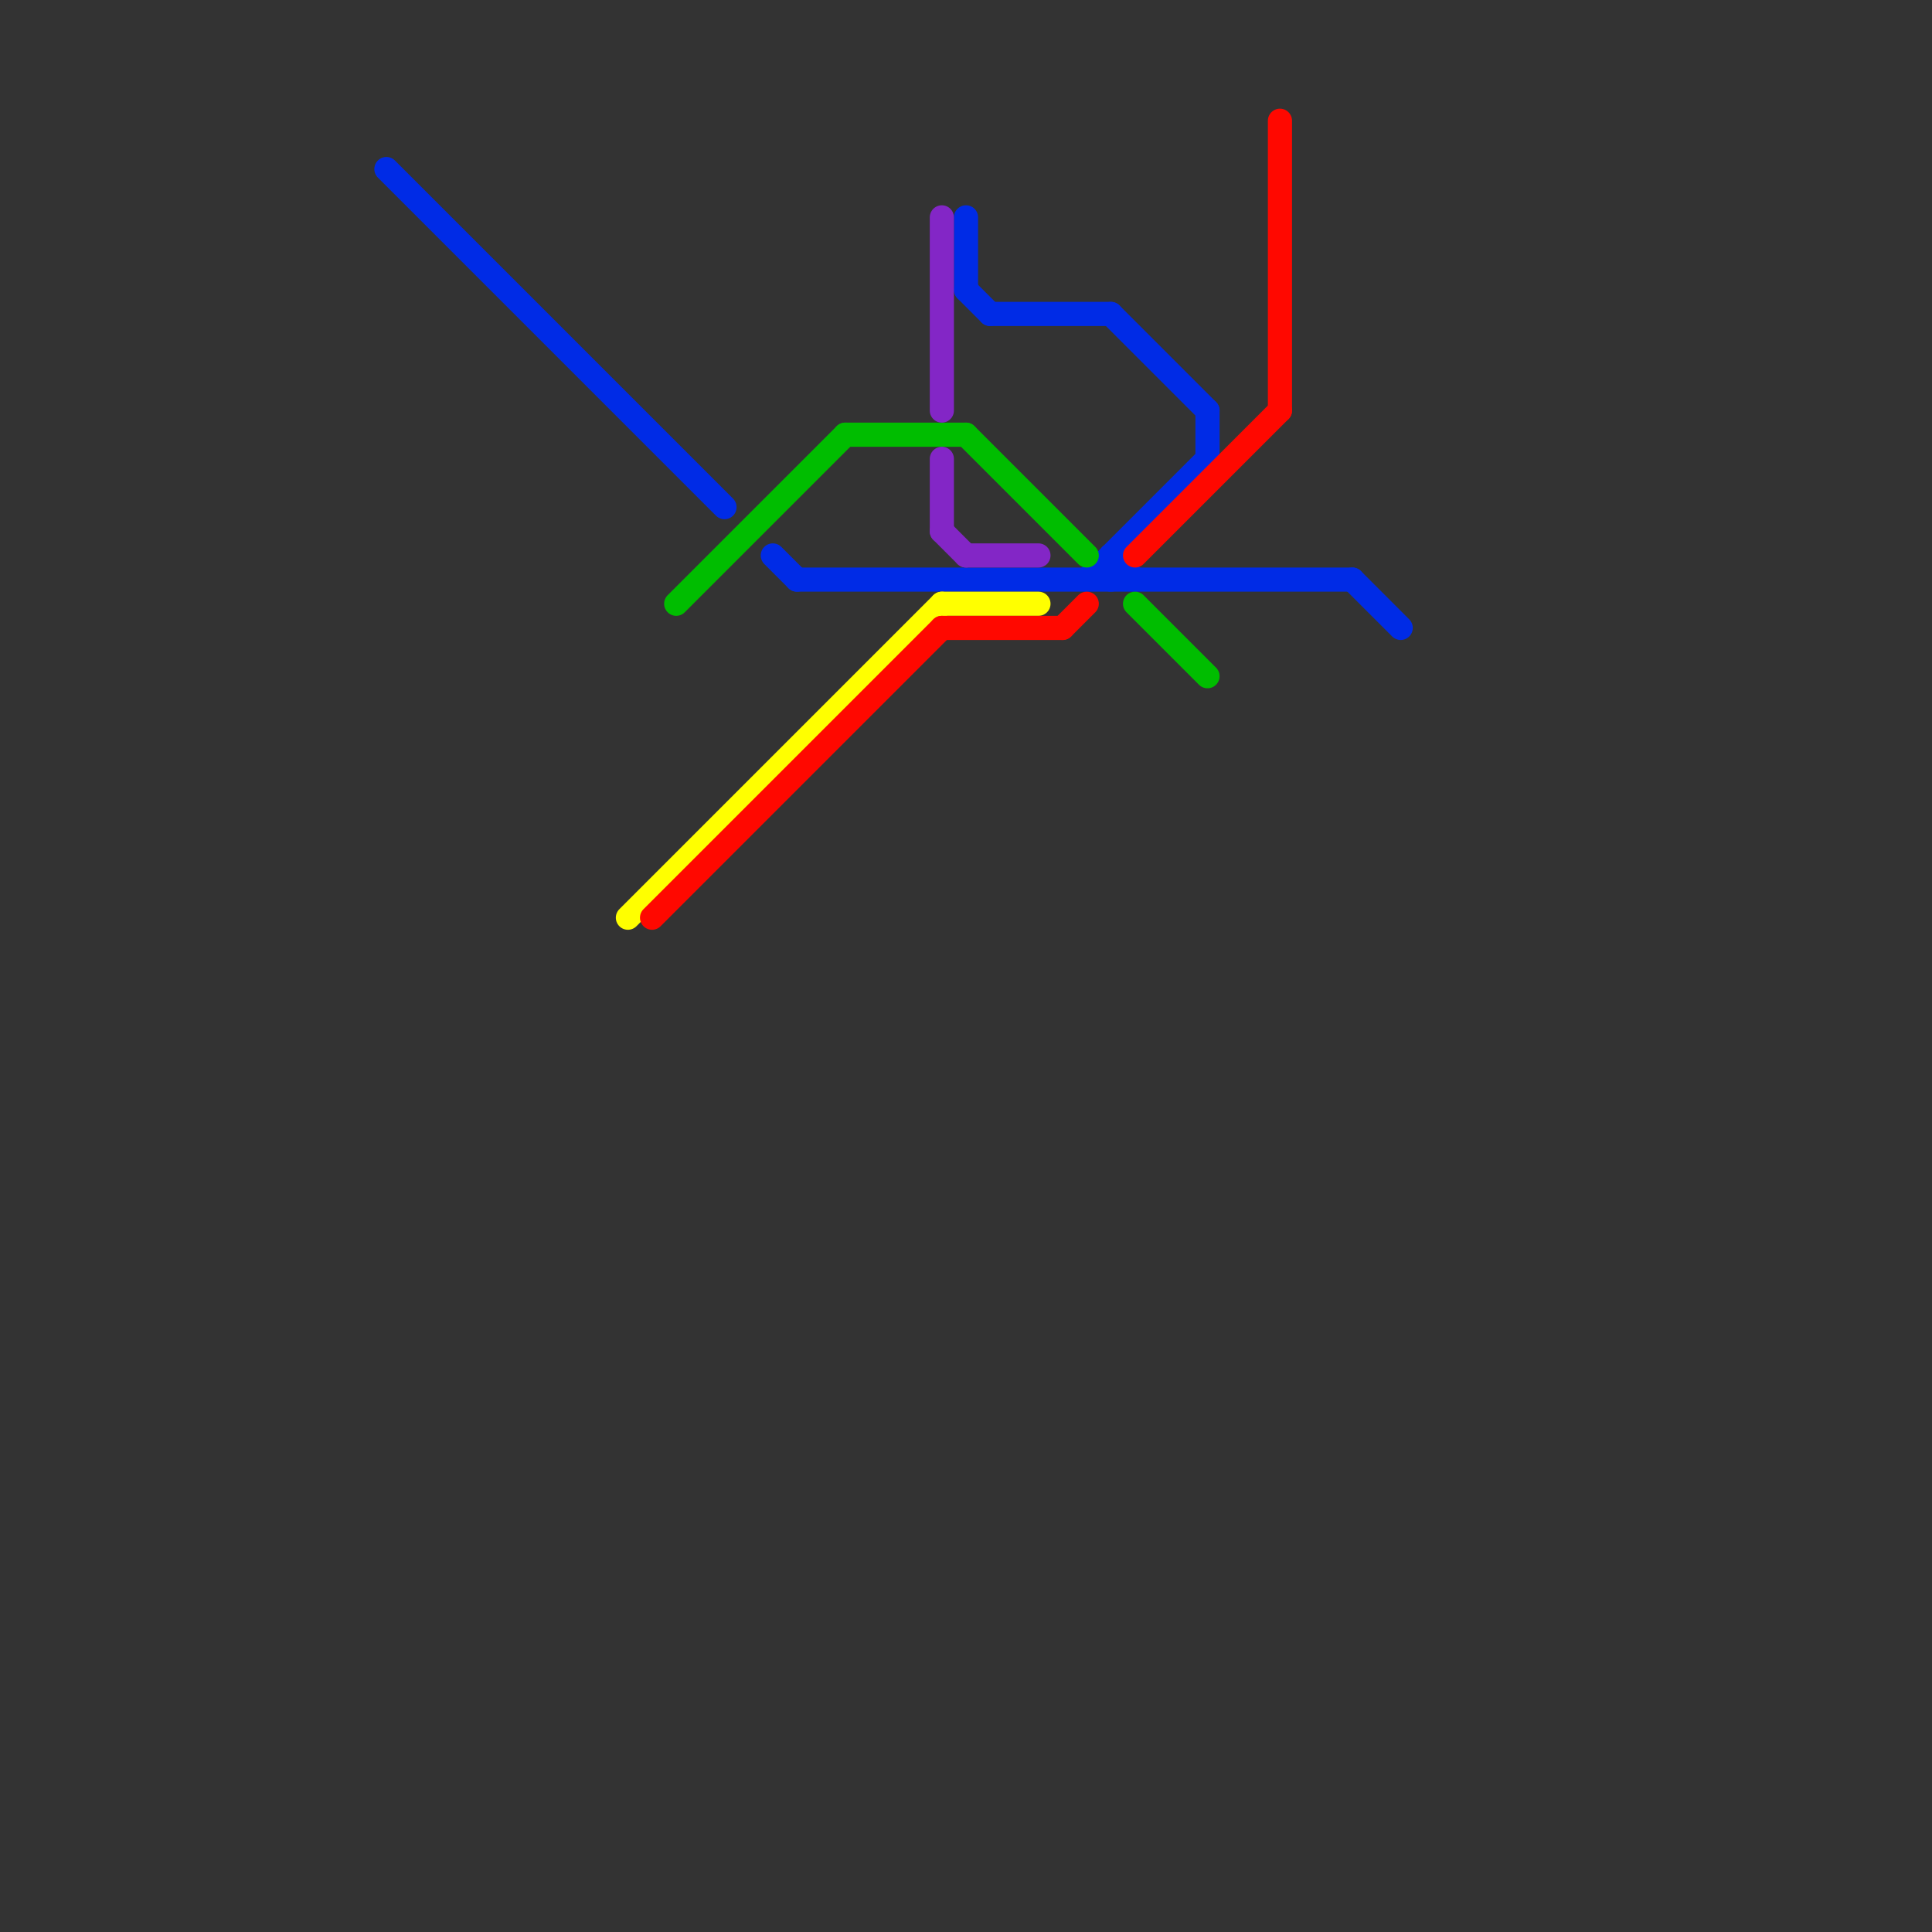 
<svg version="1.1" xmlns="http://www.w3.org/2000/svg" viewBox="0 0 80 80">
<rect x="0" y="0" width="80" height="80" fill="#333333" stroke="none"/>
<style>text { font: 1px Helvetica; font-weight: 600; white-space: pre; dominant-baseline: central; } line { stroke-width: 1; fill: none; stroke-linecap: round; stroke-linejoin: round; } .c0 { stroke: #002be6 } .c1 { stroke: #ffff00 } .c2 { stroke: #ff0800 } .c3 { stroke: #00bd00 } .c4 { stroke: #8326c6 }</style><defs><g id="wm-xf"><circle r="1.2" fill="#000"/><circle r="0.9" fill="#fff"/><circle r="0.6" fill="#000"/><circle r="0.3" fill="#fff"/></g><g id="wm"><circle r="0.6" fill="#000"/><circle r="0.3" fill="#fff"/></g></defs><line class="c0" x1="41" y1="13" x2="46" y2="13"/><line class="c0" x1="16" y1="7" x2="30" y2="21"/><line class="c0" x1="40" y1="9" x2="40" y2="12"/><line class="c0" x1="46" y1="23" x2="47" y2="24"/><line class="c0" x1="46" y1="13" x2="50" y2="17"/><line class="c0" x1="32" y1="23" x2="33" y2="24"/><line class="c0" x1="50" y1="17" x2="50" y2="19"/><line class="c0" x1="40" y1="12" x2="41" y2="13"/><line class="c0" x1="46" y1="23" x2="46" y2="24"/><line class="c0" x1="56" y1="24" x2="58" y2="26"/><line class="c0" x1="33" y1="24" x2="56" y2="24"/><line class="c0" x1="45" y1="24" x2="50" y2="19"/><line class="c1" x1="39" y1="25" x2="43" y2="25"/><line class="c1" x1="26" y1="38" x2="39" y2="25"/><line class="c2" x1="44" y1="26" x2="45" y2="25"/><line class="c2" x1="39" y1="26" x2="44" y2="26"/><line class="c2" x1="53" y1="5" x2="53" y2="17"/><line class="c2" x1="47" y1="23" x2="53" y2="17"/><line class="c2" x1="27" y1="38" x2="39" y2="26"/><line class="c3" x1="28" y1="25" x2="35" y2="18"/><line class="c3" x1="35" y1="18" x2="40" y2="18"/><line class="c3" x1="47" y1="25" x2="50" y2="28"/><line class="c3" x1="40" y1="18" x2="45" y2="23"/><line class="c4" x1="40" y1="23" x2="43" y2="23"/><line class="c4" x1="39" y1="19" x2="39" y2="22"/><line class="c4" x1="39" y1="22" x2="40" y2="23"/><line class="c4" x1="39" y1="9" x2="39" y2="17"/>
</svg>
